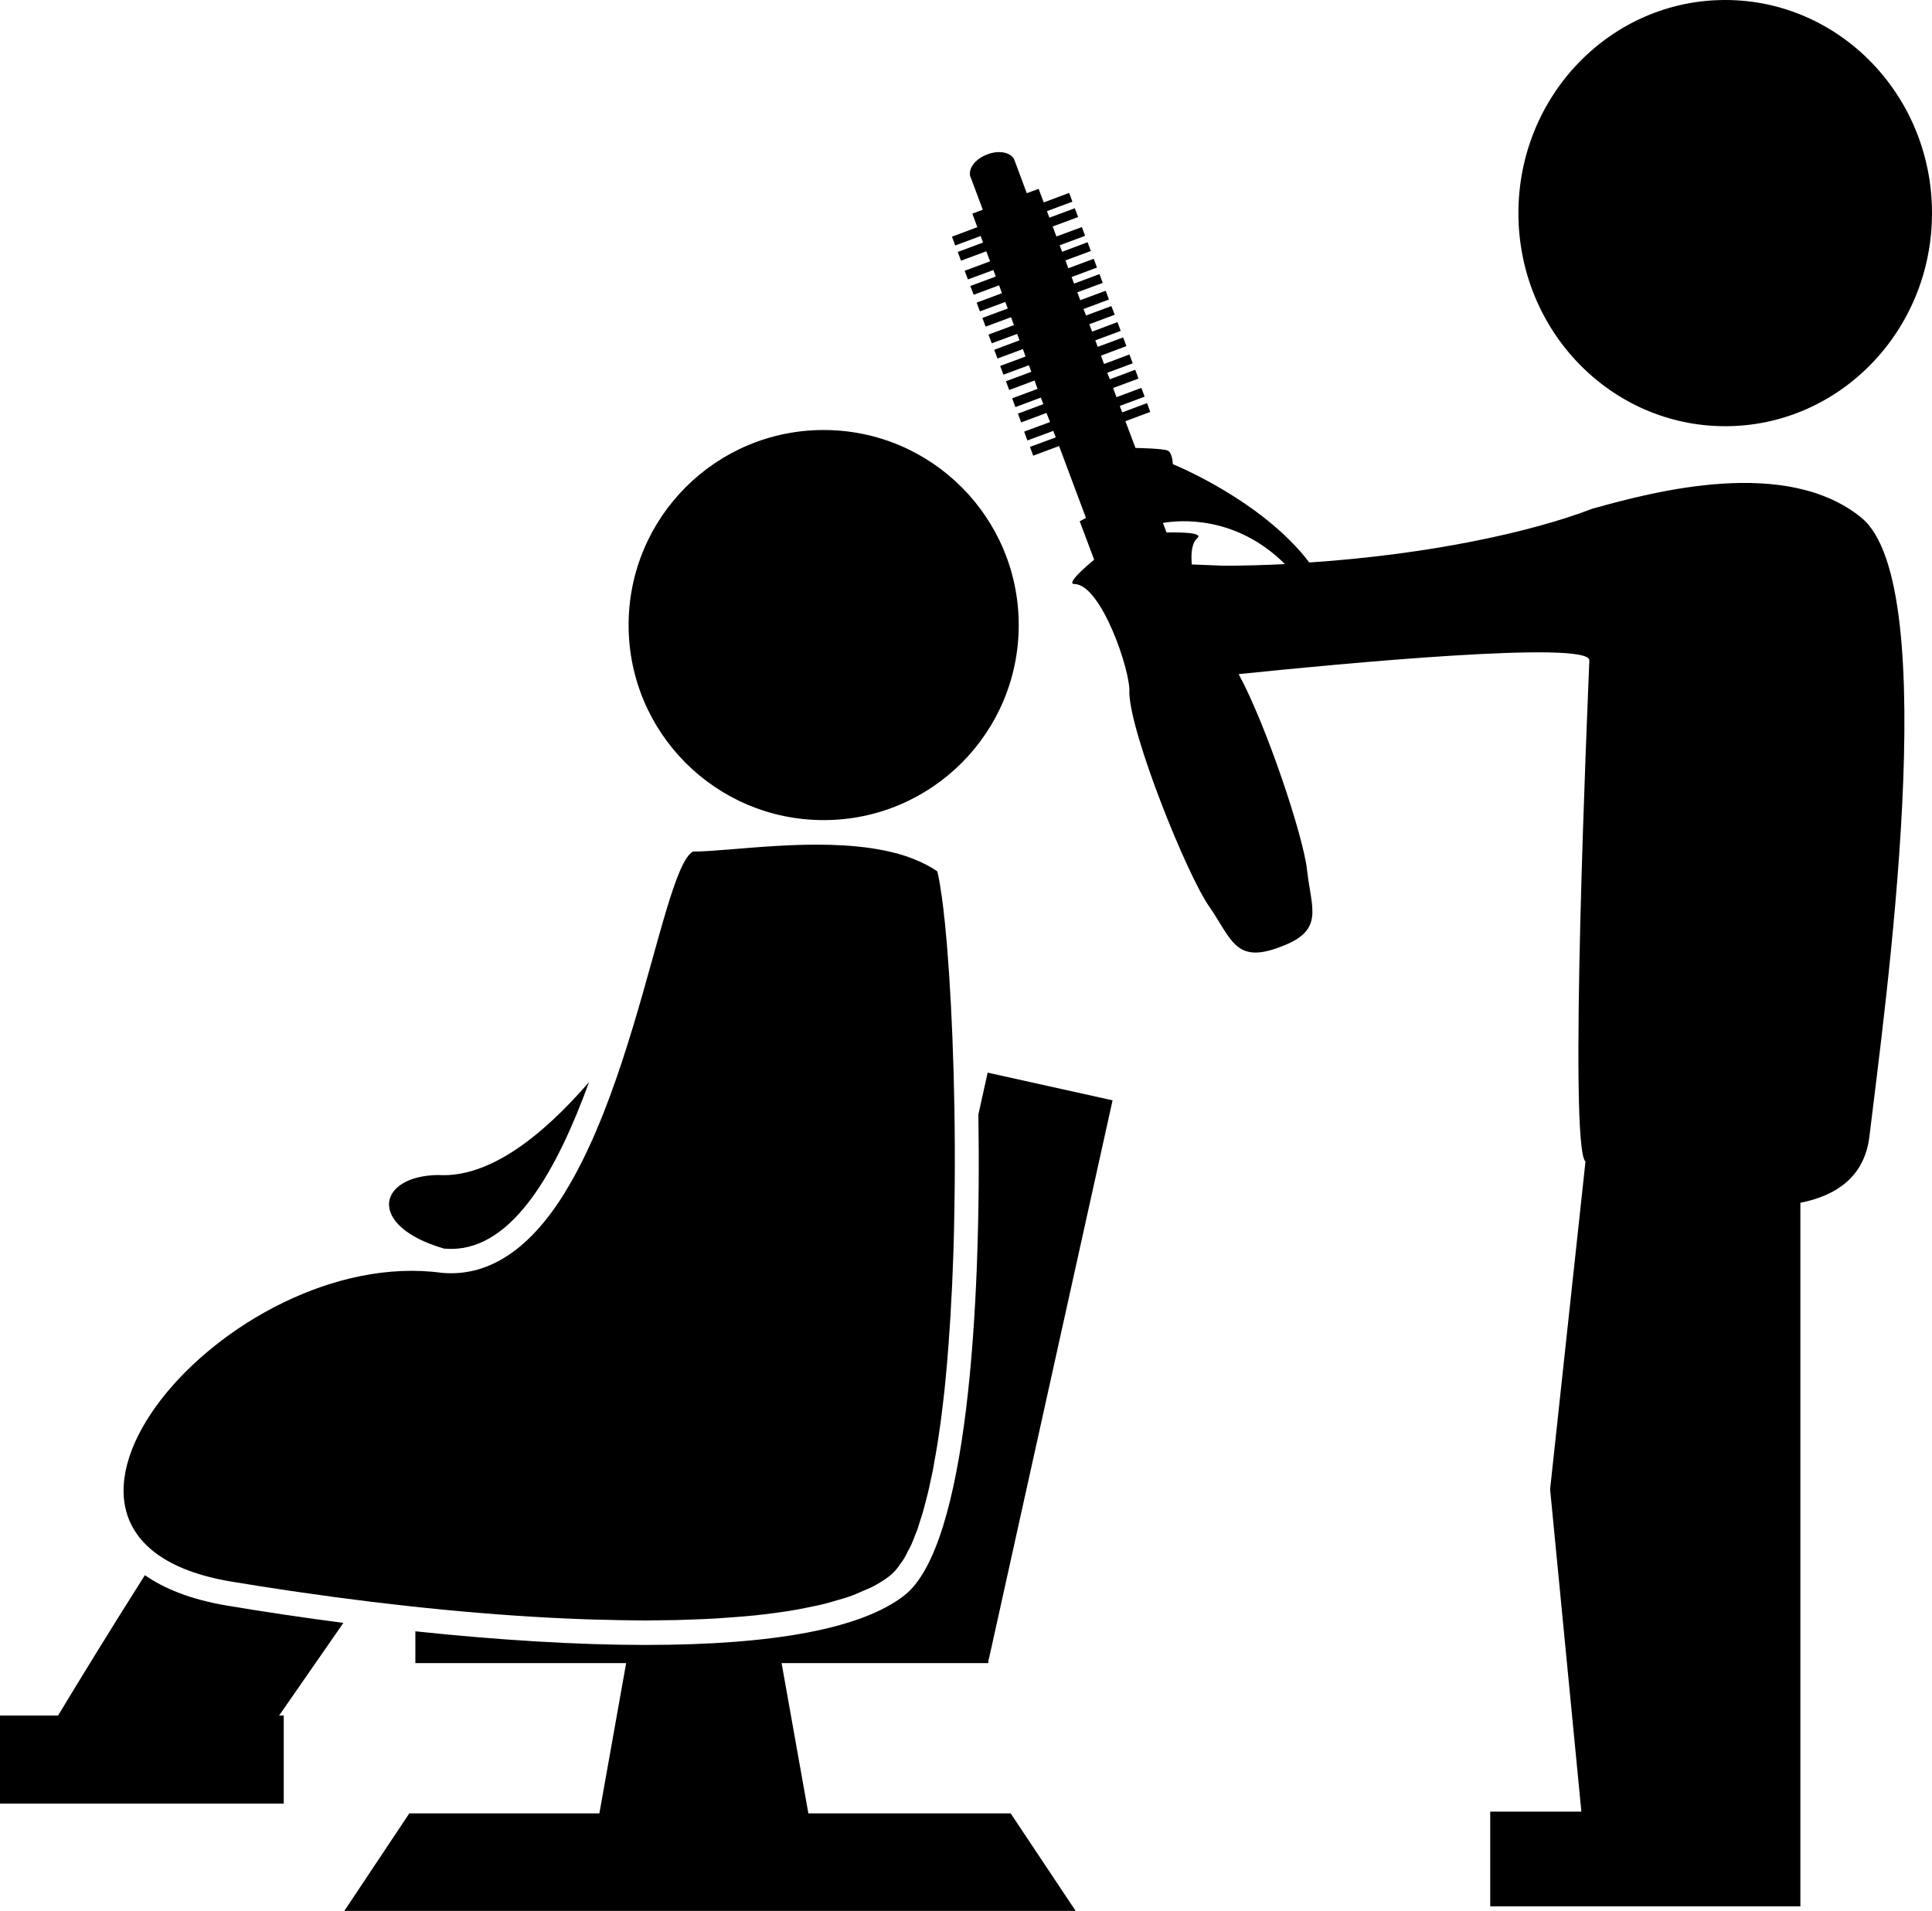 <?xml version="1.0" encoding="iso-8859-1"?>
<!-- Generator: Adobe Illustrator 16.0.0, SVG Export Plug-In . SVG Version: 6.00 Build 0)  -->
<!DOCTYPE svg PUBLIC "-//W3C//DTD SVG 1.1//EN" "http://www.w3.org/Graphics/SVG/1.1/DTD/svg11.dtd">
<svg version="1.1" id="Layer_1" xmlns="http://www.w3.org/2000/svg" xmlns:xlink="http://www.w3.org/1999/xlink" x="0px" y="0px"
	 width="31.457px" height="31.115px" viewBox="0 0 31.457 31.115" style="enable-background:new 0 0 31.457 31.115;"
	 xml:space="preserve">
<g>
	<circle cx="13.411" cy="10.178" r="3.176"/>
	<ellipse cx="28.09" cy="3.47" rx="3.367" ry="3.47"/>
	<path d="M30.305,8.428c-1.218-0.989-3.332-0.438-4.383-0.143c-0.969,0.373-2.628,0.742-4.604,0.874
		c-0.773-1.018-2.222-1.601-2.222-1.601s-0.004-0.185-0.083-0.221c-0.072-0.033-0.464-0.042-0.525-0.043l-0.164-0.436l0.405-0.151
		l-0.053-0.143l-0.404,0.151L18.232,6.61l0.405-0.151l-0.053-0.143l-0.405,0.151l-0.056-0.149l0.414-0.154l-0.053-0.143L18.07,6.176
		l-0.041-0.106l0.414-0.154L18.39,5.772l-0.414,0.155l-0.05-0.136l0.414-0.155l-0.052-0.142l-0.415,0.154l-0.039-0.106l0.414-0.154
		l-0.053-0.143L17.782,5.4l-0.046-0.12l0.414-0.155l-0.055-0.141l-0.412,0.153l-0.041-0.105l0.414-0.155l-0.053-0.143l-0.414,0.154
		l-0.048-0.128l0.414-0.154l-0.053-0.143l-0.414,0.155l-0.04-0.107l0.413-0.154l-0.053-0.143l-0.414,0.154l-0.046-0.128l0.413-0.153
		l-0.053-0.143L17.294,4.1l-0.04-0.106l0.414-0.154l-0.053-0.143l-0.414,0.154L17.14,3.688l0.414-0.154L17.5,3.391l-0.414,0.154
		l-0.039-0.107l0.414-0.154l-0.053-0.143l-0.414,0.155l-0.083-0.221l-0.193,0.071l-0.211-0.567L16.504,2.58
		c-0.066-0.104-0.248-0.136-0.429-0.066c-0.182,0.068-0.299,0.211-0.281,0.333L15.79,2.848l0.212,0.567l-0.17,0.064l0.081,0.22
		L15.5,3.854l0.053,0.143l0.414-0.154l0.039,0.106l-0.412,0.154l0.053,0.142l0.412-0.153l0.062,0.163l-0.414,0.154L15.76,4.55
		l0.414-0.153l0.039,0.106l-0.414,0.154L15.854,4.8l0.413-0.154l0.047,0.128l-0.412,0.154l0.053,0.142l0.413-0.153l0.041,0.106
		l-0.414,0.154l0.053,0.142l0.414-0.154l0.047,0.129l-0.414,0.154l0.053,0.142l0.414-0.153L16.6,5.541l-0.412,0.155l0.053,0.142
		l0.414-0.154l0.043,0.121l-0.413,0.154l0.053,0.142l0.414-0.154l0.04,0.107l-0.413,0.154l0.053,0.143l0.412-0.155l0.05,0.136
		l-0.414,0.154l0.053,0.143l0.414-0.155l0.041,0.107l-0.414,0.154l0.053,0.143l0.412-0.154l0.058,0.148l-0.422,0.156l0.053,0.144
		l0.422-0.156l0.04,0.106L16.77,7.277l0.052,0.143l0.422-0.157l0.438,1.171l-0.102,0.054l0.235,0.626c0,0-0.485,0.393-0.323,0.396
		c0.438-0.002,0.926,1.437,0.896,1.771c0.017,0.675,0.934,2.957,1.302,3.483c0.363,0.523,0.423,0.937,1.152,0.656
		c0.734-0.266,0.509-0.618,0.44-1.25c-0.059-0.556-0.672-2.383-1.114-3.193c1.634-0.169,5.724-0.558,5.71-0.223
		c-0.028,0.718-0.343,7.921-0.063,8.16l-0.576,5.337l0.509,5.248h-1.484v1.543h5.05V30.71V29.5v-9.915
		c0.593-0.117,1.046-0.43,1.124-1.08C30.681,16.463,31.661,9.53,30.305,8.428z M20.922,9.185c-0.324,0.017-0.654,0.026-0.991,0.027
		l-0.526-0.021c-0.017-0.194,0.003-0.354,0.092-0.431c0.121-0.11-0.503-0.089-0.503-0.089l-0.059-0.156
		C19.201,8.469,20.115,8.384,20.922,9.185z"/>
	<path d="M3.753,25.751c0.326,0.055,0.659,0.106,0.994,0.156c0.035,0.005,0.07,0.01,0.105,0.015
		c1.555,0.228,3.188,0.393,4.677,0.445c0.088,0.004,0.174,0.005,0.263,0.007c0.188,0.006,0.375,0.009,0.556,0.011
		c0.053,0,0.108,0.002,0.16,0.002c0.065,0,0.127-0.002,0.191-0.003c0.105-0.001,0.207-0.002,0.308-0.004
		c0.126-0.004,0.25-0.008,0.372-0.013c0.098-0.004,0.197-0.008,0.292-0.014c0.118-0.008,0.231-0.017,0.344-0.025
		c0.092-0.008,0.184-0.016,0.274-0.024c0.109-0.011,0.212-0.025,0.316-0.038c0.085-0.013,0.17-0.023,0.251-0.036
		c0.1-0.016,0.193-0.035,0.288-0.054c0.074-0.016,0.149-0.029,0.22-0.046c0.094-0.021,0.177-0.047,0.264-0.072
		c0.06-0.019,0.125-0.034,0.18-0.054c0.09-0.03,0.168-0.065,0.246-0.1c0.042-0.02,0.089-0.035,0.129-0.055
		c0.112-0.057,0.212-0.118,0.298-0.185c0.044-0.034,0.088-0.077,0.128-0.128c0.017-0.02,0.032-0.045,0.047-0.067
		c0.024-0.033,0.049-0.064,0.071-0.103c0.019-0.03,0.035-0.066,0.052-0.101c0.02-0.036,0.039-0.07,0.058-0.11
		c0.017-0.038,0.033-0.082,0.05-0.123c0.015-0.043,0.033-0.082,0.05-0.126c0.015-0.044,0.029-0.093,0.044-0.141
		c0.016-0.048,0.031-0.093,0.046-0.145c0.014-0.048,0.026-0.101,0.041-0.153c0.014-0.054,0.028-0.106,0.042-0.164
		c0.013-0.051,0.024-0.105,0.035-0.159c0.014-0.063,0.027-0.123,0.041-0.188c0.01-0.051,0.02-0.107,0.028-0.161
		c0.014-0.07,0.026-0.14,0.038-0.213c0.01-0.052,0.017-0.105,0.025-0.159c0.011-0.078,0.023-0.158,0.035-0.239
		c0.007-0.052,0.013-0.104,0.02-0.154c0.011-0.089,0.021-0.177,0.032-0.268c0.006-0.047,0.01-0.095,0.016-0.143
		c0.01-0.099,0.02-0.197,0.029-0.298c0.004-0.043,0.007-0.085,0.011-0.128c0.008-0.107,0.018-0.216,0.026-0.326
		c0.003-0.04,0.006-0.08,0.008-0.12c0.008-0.116,0.017-0.233,0.024-0.352c0.001-0.031,0.003-0.063,0.004-0.094
		c0.007-0.128,0.014-0.256,0.021-0.386c0-0.024,0.001-0.051,0.003-0.076c0.006-0.137,0.011-0.272,0.016-0.409
		c0.001-0.02,0.001-0.039,0.002-0.059c0.004-0.143,0.009-0.286,0.011-0.43c0-0.005,0-0.01,0-0.014l0,0
		c0.038-1.695-0.022-3.396-0.117-4.543v-0.001c-0.001-0.011-0.001-0.021-0.003-0.032c-0.01-0.11-0.02-0.215-0.029-0.314
		c-0.004-0.041-0.008-0.08-0.014-0.119c-0.005-0.066-0.012-0.129-0.021-0.188c-0.004-0.038-0.01-0.075-0.014-0.11
		c-0.008-0.058-0.016-0.11-0.024-0.16c-0.004-0.028-0.008-0.057-0.013-0.082c-0.013-0.071-0.025-0.137-0.038-0.188
		c-0.116-0.083-0.249-0.148-0.39-0.204c-0.007-0.002-0.013-0.006-0.02-0.008c-0.141-0.055-0.293-0.096-0.45-0.129
		c-0.004,0-0.007-0.002-0.01-0.002c-0.001,0-0.003,0-0.004,0c-1.092-0.221-2.498,0.02-3.105,0.019
		c-0.278,0.149-0.547,1.428-0.973,2.841c-0.055,0.182-0.112,0.363-0.172,0.547c-0.001,0.004-0.003,0.009-0.004,0.013
		c-0.126,0.381-0.263,0.762-0.418,1.125c0,0,0,0,0,0.001c-0.076,0.18-0.157,0.354-0.24,0.521c-0.003,0.006-0.006,0.011-0.009,0.016
		c-0.083,0.169-0.173,0.329-0.267,0.481C9.2,19.413,9.2,19.415,9.199,19.417c-0.287,0.462-0.615,0.841-1,1.07
		c0.001,0,0.001,0,0.001,0c-0.3,0.181-0.633,0.272-1.006,0.239C3.721,20.252-0.392,25.048,3.753,25.751z"/>
	<path d="M16.091,27.021l0.008,0.002l2.016-9.106l-2.034-0.451l-0.151,0.682c0.049,3.144-0.181,7.03-1.205,7.83
		c-0.685,0.535-2.104,0.807-4.218,0.807c-1.103,0-2.394-0.079-3.744-0.222v0.518h3.432l-0.436,2.447H6.664l-1.058,1.588h11.908
		l-1.058-1.588h-3.294l-0.436-2.447h3.367V27.021z"/>
	<path d="M7.229,20.331c0.041,0.003,0.08,0.005,0.118,0.005c1.019,0,1.731-1.308,2.244-2.716c-0.768,0.886-1.632,1.565-2.458,1.513
		C6.138,19.147,5.966,19.964,7.229,20.331z"/>
	<path d="M3.687,26.143c-0.597-0.102-1.023-0.281-1.328-0.494c-0.576,0.908-1.092,1.753-1.414,2.286H0v1.433h4.62v-1.433H4.544
		l1.047-1.509C4.959,26.344,4.321,26.249,3.687,26.143z"/>
</g>
<g>
</g>
<g>
</g>
<g>
</g>
<g>
</g>
<g>
</g>
<g>
</g>
<g>
</g>
<g>
</g>
<g>
</g>
<g>
</g>
<g>
</g>
<g>
</g>
<g>
</g>
<g>
</g>
<g>
</g>
</svg>
